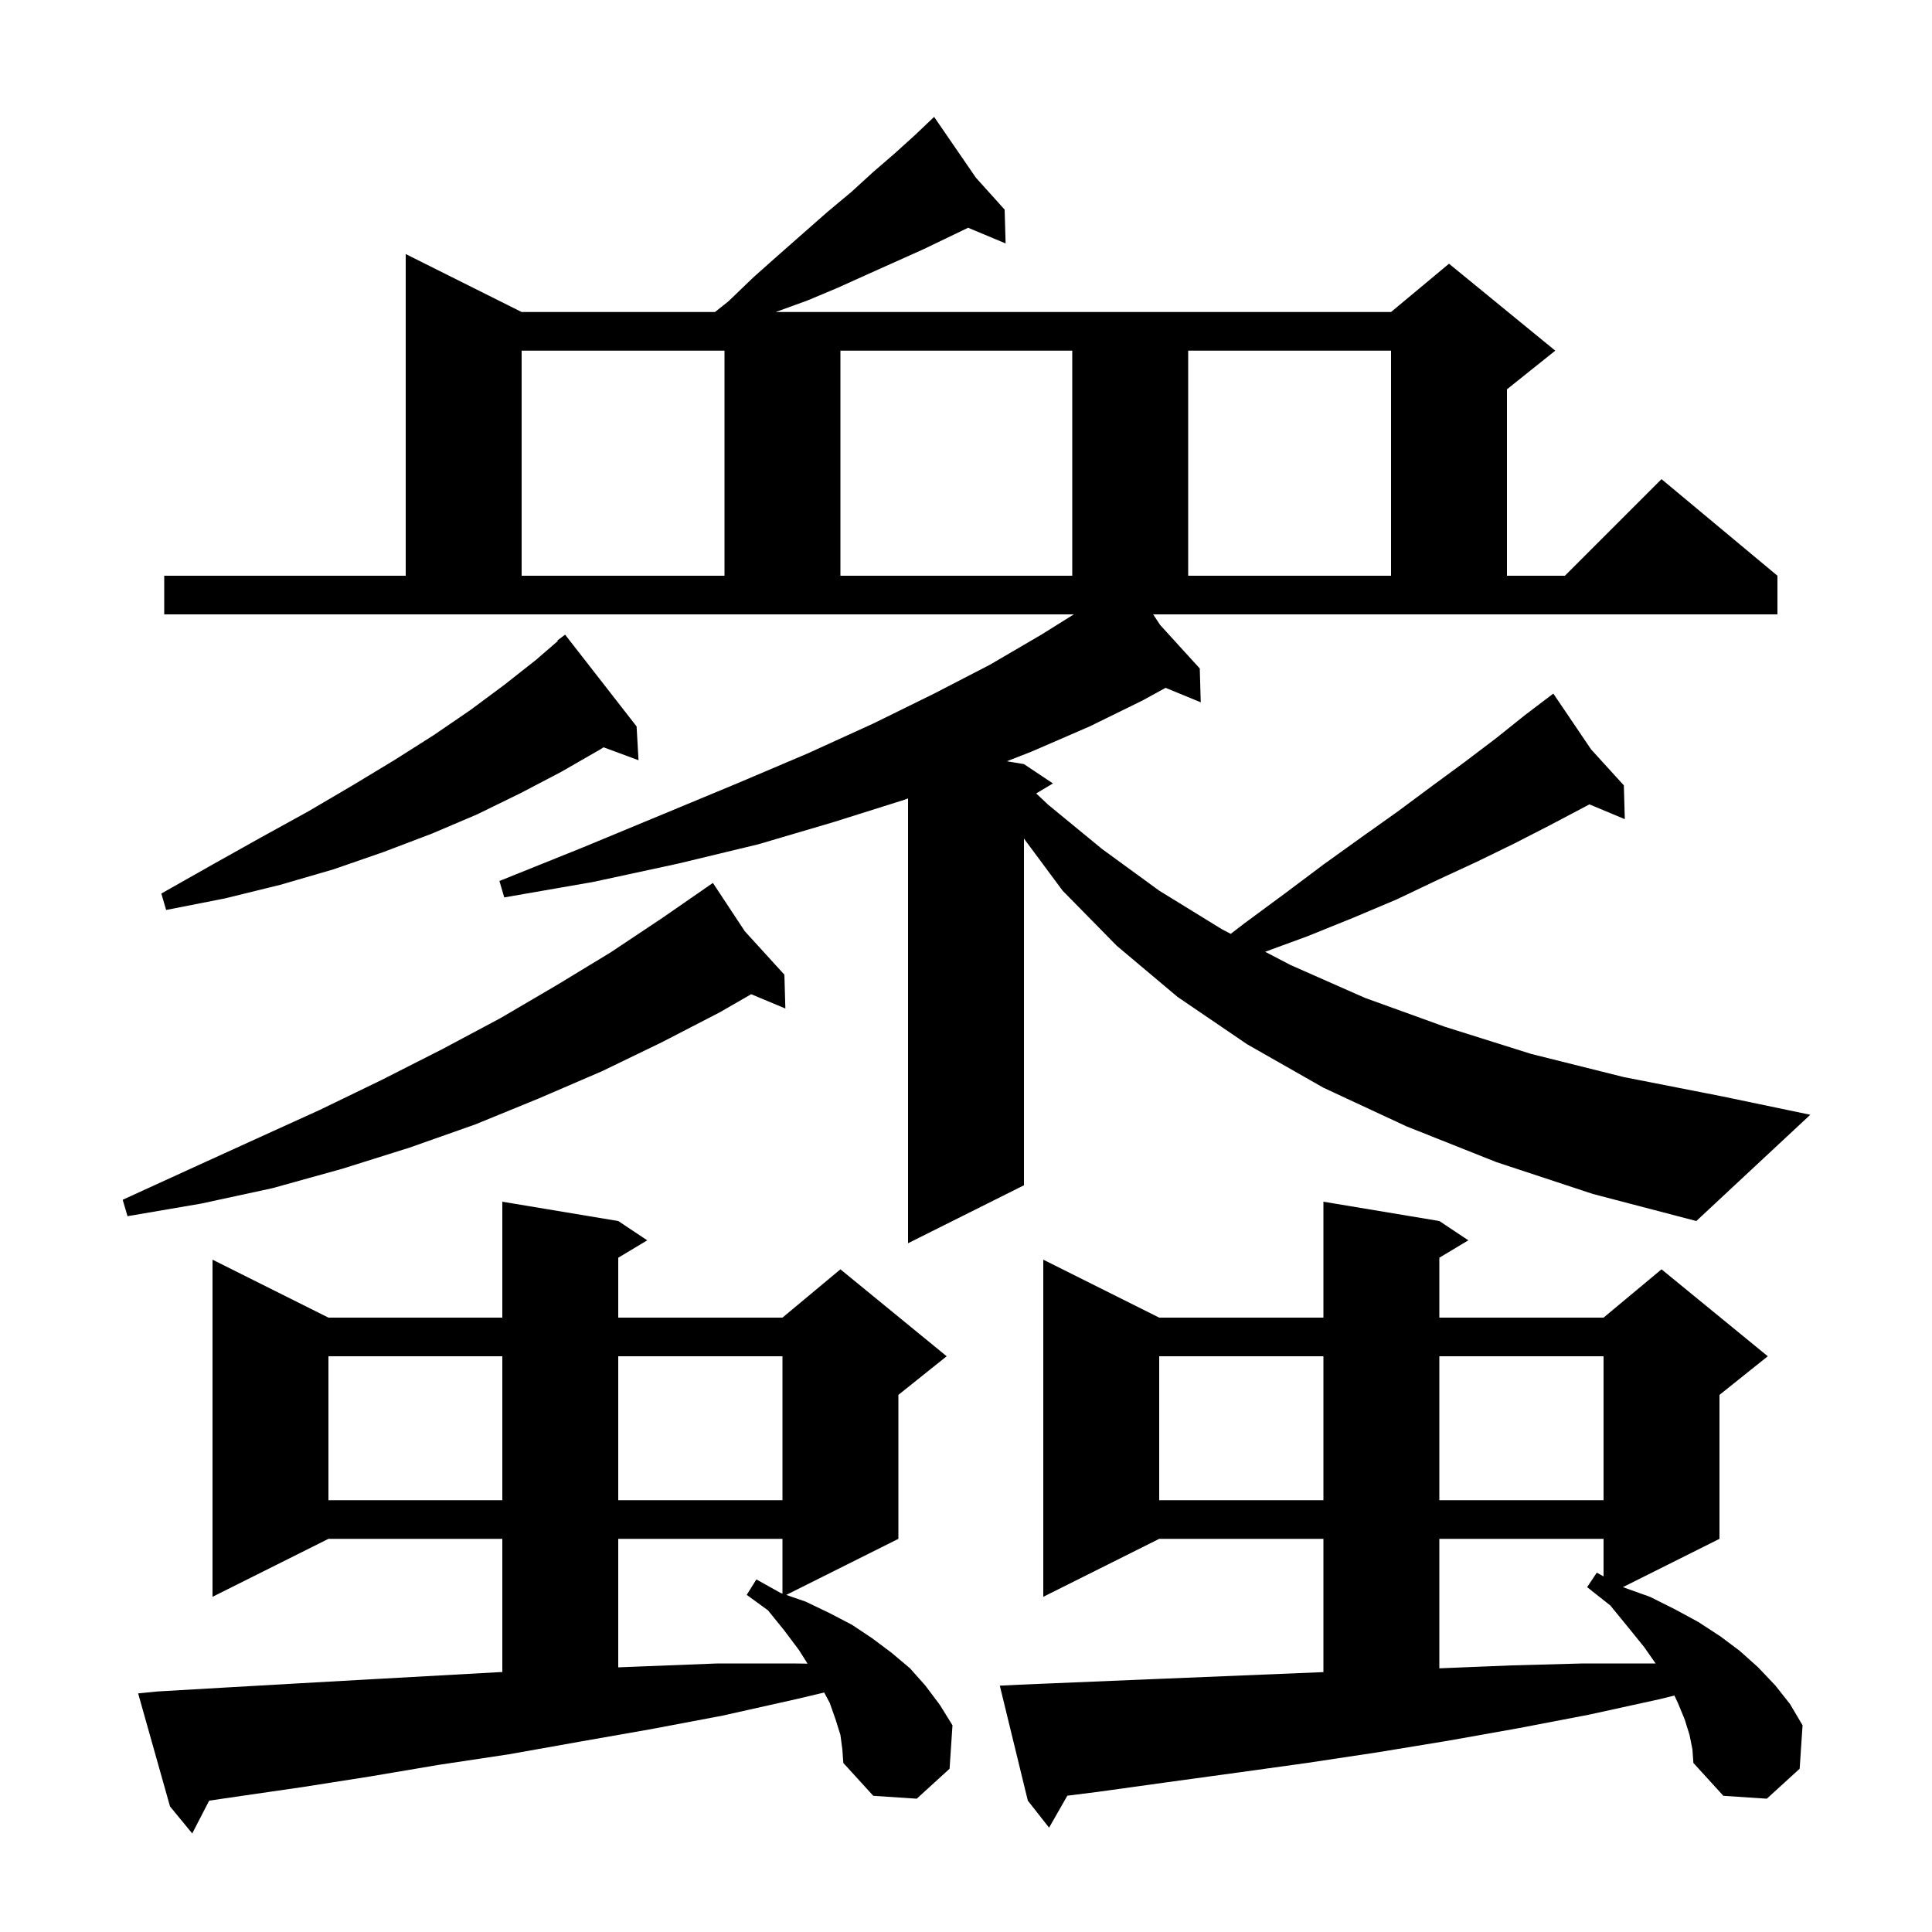 <svg xmlns="http://www.w3.org/2000/svg" xmlns:xlink="http://www.w3.org/1999/xlink" version="1.1" baseProfile="full" viewBox="0 0 200 200" width="200" height="200"><g fill="currentColor"><path d="M 87.0 179.6 L 86.5 178.0 L 85.9 176.3 L 85.322 175.208 L 82.4 175.9 L 74.8 177.6 L 67.4 179.0 L 60.0 180.3 L 52.7 181.6 L 45.4 182.7 L 38.3 183.9 L 31.3 185.0 L 24.4 186.0 L 21.651 186.404 L 19.9 189.8 L 17.6 187.0 L 14.3 175.3 L 16.3 175.1 L 23.2 174.7 L 30.2 174.3 L 37.3 173.9 L 51.7 173.1 L 52.0 173.088 L 52.0 159.3 L 34.0 159.3 L 22.0 165.3 L 22.0 130.4 L 34.0 136.4 L 52.0 136.4 L 52.0 124.4 L 64.0 126.4 L 67.0 128.4 L 64.0 130.2 L 64.0 136.4 L 81.0 136.4 L 87.0 131.4 L 98.0 140.4 L 93.0 144.4 L 93.0 159.3 L 81.391 165.105 L 83.4 165.8 L 85.9 167.0 L 88.2 168.2 L 90.3 169.6 L 92.3 171.1 L 94.2 172.7 L 95.8 174.5 L 97.3 176.5 L 98.6 178.6 L 98.3 183.1 L 94.9 186.2 L 90.4 185.9 L 87.3 182.5 L 87.2 181.1 Z M 174.9 179.6 L 174.4 178.0 L 173.7 176.3 L 173.332 175.522 L 171.8 175.9 L 164.5 177.5 L 157.2 178.9 L 149.9 180.2 L 142.6 181.4 L 135.3 182.5 L 128.1 183.5 L 120.8 184.5 L 113.6 185.5 L 110.492 185.888 L 108.6 189.2 L 106.4 186.4 L 103.5 174.5 L 105.5 174.4 L 119.9 173.8 L 137.0 173.097 L 137.0 159.3 L 120.0 159.3 L 108.0 165.3 L 108.0 130.4 L 120.0 136.4 L 137.0 136.4 L 137.0 124.4 L 149.0 126.4 L 152.0 128.4 L 149.0 130.2 L 149.0 136.4 L 166.0 136.4 L 172.0 131.4 L 183.0 140.4 L 178.0 144.4 L 178.0 159.3 L 168.0 164.3 L 170.8 165.3 L 173.4 166.6 L 175.8 167.9 L 178.1 169.4 L 180.1 170.9 L 182.0 172.6 L 183.8 174.5 L 185.3 176.4 L 186.6 178.6 L 186.3 183.1 L 182.9 186.2 L 178.4 185.9 L 175.3 182.5 L 175.2 181.1 Z M 149.0 159.3 L 149.0 172.703 L 149.1 172.7 L 156.5 172.4 L 163.9 172.2 L 171.3 172.2 L 171.391 172.201 L 170.2 170.5 L 168.5 168.4 L 166.7 166.2 L 164.3 164.3 L 165.3 162.8 L 166.0 163.189 L 166.0 159.3 Z M 64.0 159.3 L 64.0 172.604 L 66.6 172.5 L 74.3 172.2 L 82.0 172.2 L 83.597 172.22 L 82.7 170.8 L 81.2 168.8 L 79.5 166.7 L 77.3 165.1 L 78.3 163.5 L 80.8 164.9 L 81.0 164.969 L 81.0 159.3 Z M 120.0 140.4 L 120.0 155.3 L 137.0 155.3 L 137.0 140.4 Z M 149.0 140.4 L 149.0 155.3 L 166.0 155.3 L 166.0 140.4 Z M 34.0 140.4 L 34.0 155.3 L 52.0 155.3 L 52.0 140.4 Z M 64.0 140.4 L 64.0 155.3 L 81.0 155.3 L 81.0 140.4 Z M 154.9 120.3 L 145.6 116.6 L 137.0 112.6 L 129.1 108.1 L 121.9 103.2 L 115.6 97.9 L 110.0 92.2 L 106.0 86.809 L 106.0 122.7 L 94.0 128.7 L 94.0 82.653 L 93.6 82.8 L 86.3 85.1 L 78.5 87.4 L 70.2 89.4 L 61.4 91.3 L 52.2 92.9 L 51.7 91.2 L 60.4 87.7 L 68.6 84.3 L 76.3 81.1 L 83.6 78.0 L 90.4 74.9 L 96.7 71.8 L 102.5 68.8 L 107.8 65.7 L 111.16 63.6 L 17.0 63.6 L 17.0 59.6 L 42.0 59.6 L 42.0 26.3 L 54.0 32.3 L 74.013 32.3 L 75.4 31.2 L 78.0 28.7 L 80.7 26.3 L 85.7 21.9 L 88.1 19.9 L 90.4 17.8 L 92.6 15.9 L 94.7 14.0 L 95.974 12.79 L 95.9 12.7 L 95.978 12.786 L 96.7 12.1 L 101.018 18.387 L 104.0 21.7 L 104.1 25.2 L 100.218 23.577 L 95.6 25.8 L 89.8 28.4 L 86.7 29.8 L 83.6 31.1 L 80.3 32.3 L 144.0 32.3 L 150.0 27.3 L 161.0 36.3 L 156.0 40.3 L 156.0 59.6 L 162.0 59.6 L 172.0 49.6 L 184.0 59.6 L 184.0 63.6 L 119.374 63.6 L 120.1 64.7 L 124.2 69.2 L 124.3 72.7 L 120.659 71.205 L 118.3 72.5 L 112.8 75.2 L 106.8 77.8 L 104.228 78.805 L 106.0 79.1 L 109.0 81.1 L 107.268 82.139 L 108.5 83.3 L 114.1 87.9 L 120.0 92.2 L 126.5 96.2 L 127.404 96.671 L 128.8 95.6 L 133.0 92.5 L 137.0 89.5 L 140.9 86.7 L 144.7 84.0 L 148.2 81.4 L 151.6 78.9 L 154.9 76.4 L 157.9 74.0 L 159.992 72.413 L 159.9 72.3 L 159.998 72.408 L 160.8 71.8 L 164.715 77.584 L 168.1 81.3 L 168.2 84.8 L 164.537 83.268 L 164.1 83.5 L 160.5 85.4 L 156.8 87.3 L 152.9 89.2 L 148.8 91.1 L 144.6 93.1 L 140.1 95.0 L 135.4 96.9 L 130.968 98.528 L 133.6 99.9 L 141.3 103.3 L 149.6 106.3 L 158.5 109.1 L 168.1 111.5 L 178.3 113.5 L 187.4 115.4 L 175.6 126.4 L 164.9 123.6 Z M 77.1 96.4 L 81.2 100.9 L 81.3 104.4 L 77.762 102.92 L 74.5 104.8 L 68.5 107.9 L 62.3 110.9 L 55.8 113.7 L 49.2 116.4 L 42.4 118.8 L 35.4 121.0 L 28.2 123.0 L 20.8 124.6 L 13.2 125.9 L 12.7 124.2 L 19.7 121.0 L 26.5 117.9 L 33.1 114.9 L 39.5 111.8 L 45.8 108.6 L 51.8 105.4 L 57.6 102.0 L 63.2 98.6 L 68.6 95.0 L 73.027 91.935 L 73.0 91.9 L 73.03 91.933 L 73.8 91.4 Z M 65.9 75.2 L 66.1 78.7 L 62.481 77.36 L 62.1 77.6 L 58.1 79.9 L 53.9 82.1 L 49.4 84.3 L 44.7 86.3 L 39.7 88.2 L 34.5 90.0 L 29.0 91.6 L 23.3 93.0 L 17.2 94.2 L 16.7 92.5 L 22.0 89.5 L 27.0 86.7 L 31.9 84.0 L 36.5 81.3 L 40.8 78.7 L 44.9 76.1 L 48.7 73.5 L 52.2 70.9 L 55.5 68.3 L 57.748 66.352 L 57.7 66.3 L 58.5 65.7 Z M 54.0 36.3 L 54.0 59.6 L 75.0 59.6 L 75.0 36.3 Z M 87.0 36.3 L 87.0 59.6 L 111.0 59.6 L 111.0 36.3 Z M 123.0 36.3 L 123.0 59.6 L 144.0 59.6 L 144.0 36.3 Z "/></g></svg>